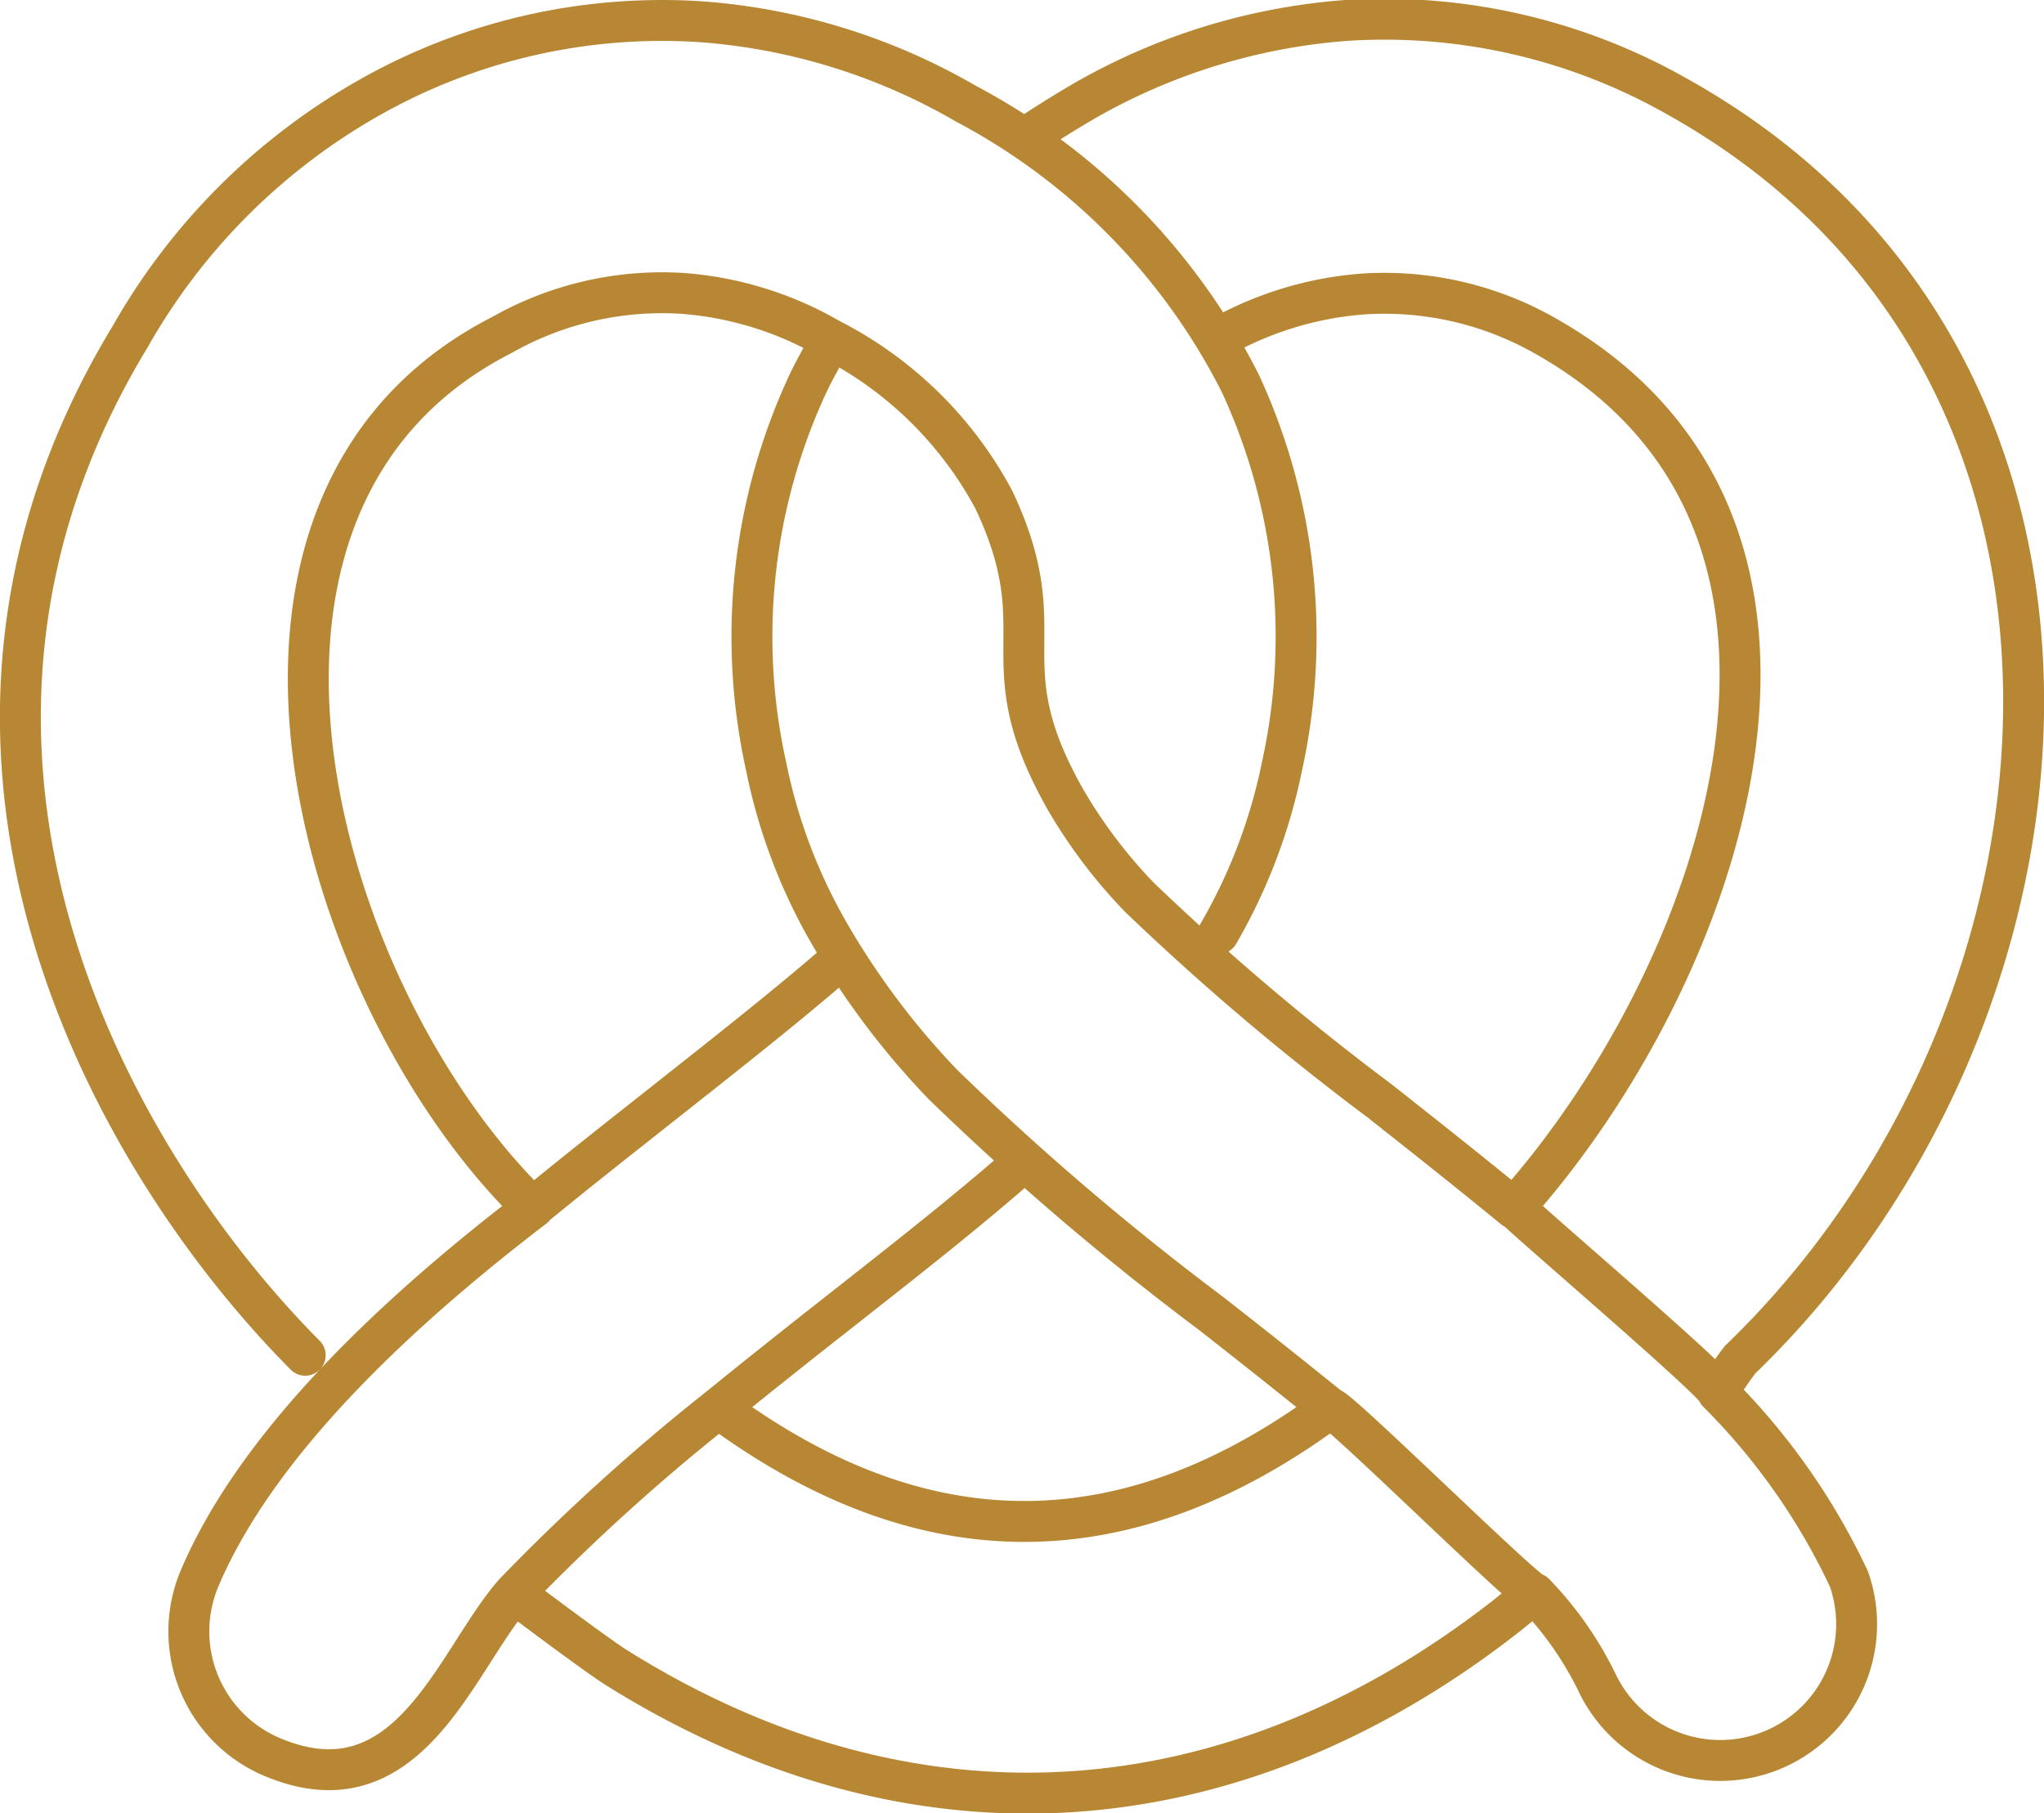 <svg xmlns="http://www.w3.org/2000/svg" viewBox="0 0 74.94 66.5"><defs><style>.cls-1{fill:none;stroke:#b78733;stroke-linecap:round;stroke-linejoin:round;stroke-width:1.5px;}</style></defs><g id="Ebene_2" data-name="Ebene 2"><g id="Icons"><path class="cls-1" d="M37.4,42.72c-2.07,1.81-4.17,3.45-6.72,5.46-1.44,1.13-2.91,2.3-4.34,3.46,7.5,5.54,14.93,5.54,22.43,0-1.43-1.16-2.91-2.33-4.35-3.46a101.41,101.41,0,0,1-9.85-8.41,28.8,28.8,0,0,1-4.16-5.53,20.22,20.22,0,0,1-2.32-6.13,22,22,0,0,1,1.54-14.06c.25-.53.53-1,.82-1.54M37.67,5c.65-.43,1.32-.85,2-1.25a22.67,22.67,0,0,1,9.68-3A21.73,21.73,0,0,1,61.56,3.58C79,13.37,77.06,37.08,63.8,49.86a14.11,14.11,0,0,0-.82,1.2m-7.45-6.77c.32.37,7.59,6.57,7.45,6.77a24.2,24.2,0,0,1,4.81,6.85,5,5,0,0,1-9.2,3.87,12.69,12.69,0,0,0-2.33-3.35c-.17.14-7.32-6.93-7.49-6.79m7.49,6.79-1.07.86C45.24,67.05,33.59,68,22.67,61.2c-.69-.42-3.17-2.29-3.82-2.77m25.77-46A12.67,12.67,0,0,1,50,10.78a11.92,11.92,0,0,1,6.64,1.53c12.44,7,6.41,23.56-1.14,32-1.63-1.34-3.29-2.65-4.92-3.94a94.19,94.19,0,0,1-8.8-7.46,18.64,18.64,0,0,1-2.71-3.58c-2.94-5.18-.27-6-2.63-11a14.06,14.06,0,0,0-6-5.89,12.67,12.67,0,0,0-5.41-1.68,11.92,11.92,0,0,0-6.64,1.53c-12,6.14-6.79,24.3,1.14,32,1.63-1.34,3.3-2.65,4.93-3.94,2.29-1.81,4.51-3.56,6.32-5.14M26.34,51.64a76.06,76.06,0,0,0-7.49,6.79c-2.15,2.45-3.85,8.13-8.88,6a5,5,0,0,1-2.66-6.53c2.23-5.28,7.83-10.23,12.26-13.62M11.19,49.7C4,42.46-4.4,27.47,4.77,12.35a23.22,23.22,0,0,1,8.77-8.77A21.77,21.77,0,0,1,25.74.8a22.63,22.63,0,0,1,9.67,3A23.69,23.69,0,0,1,45.47,14.05,22.1,22.1,0,0,1,47,28.11a20.24,20.24,0,0,1-2.33,6.13"/></g></g></svg>